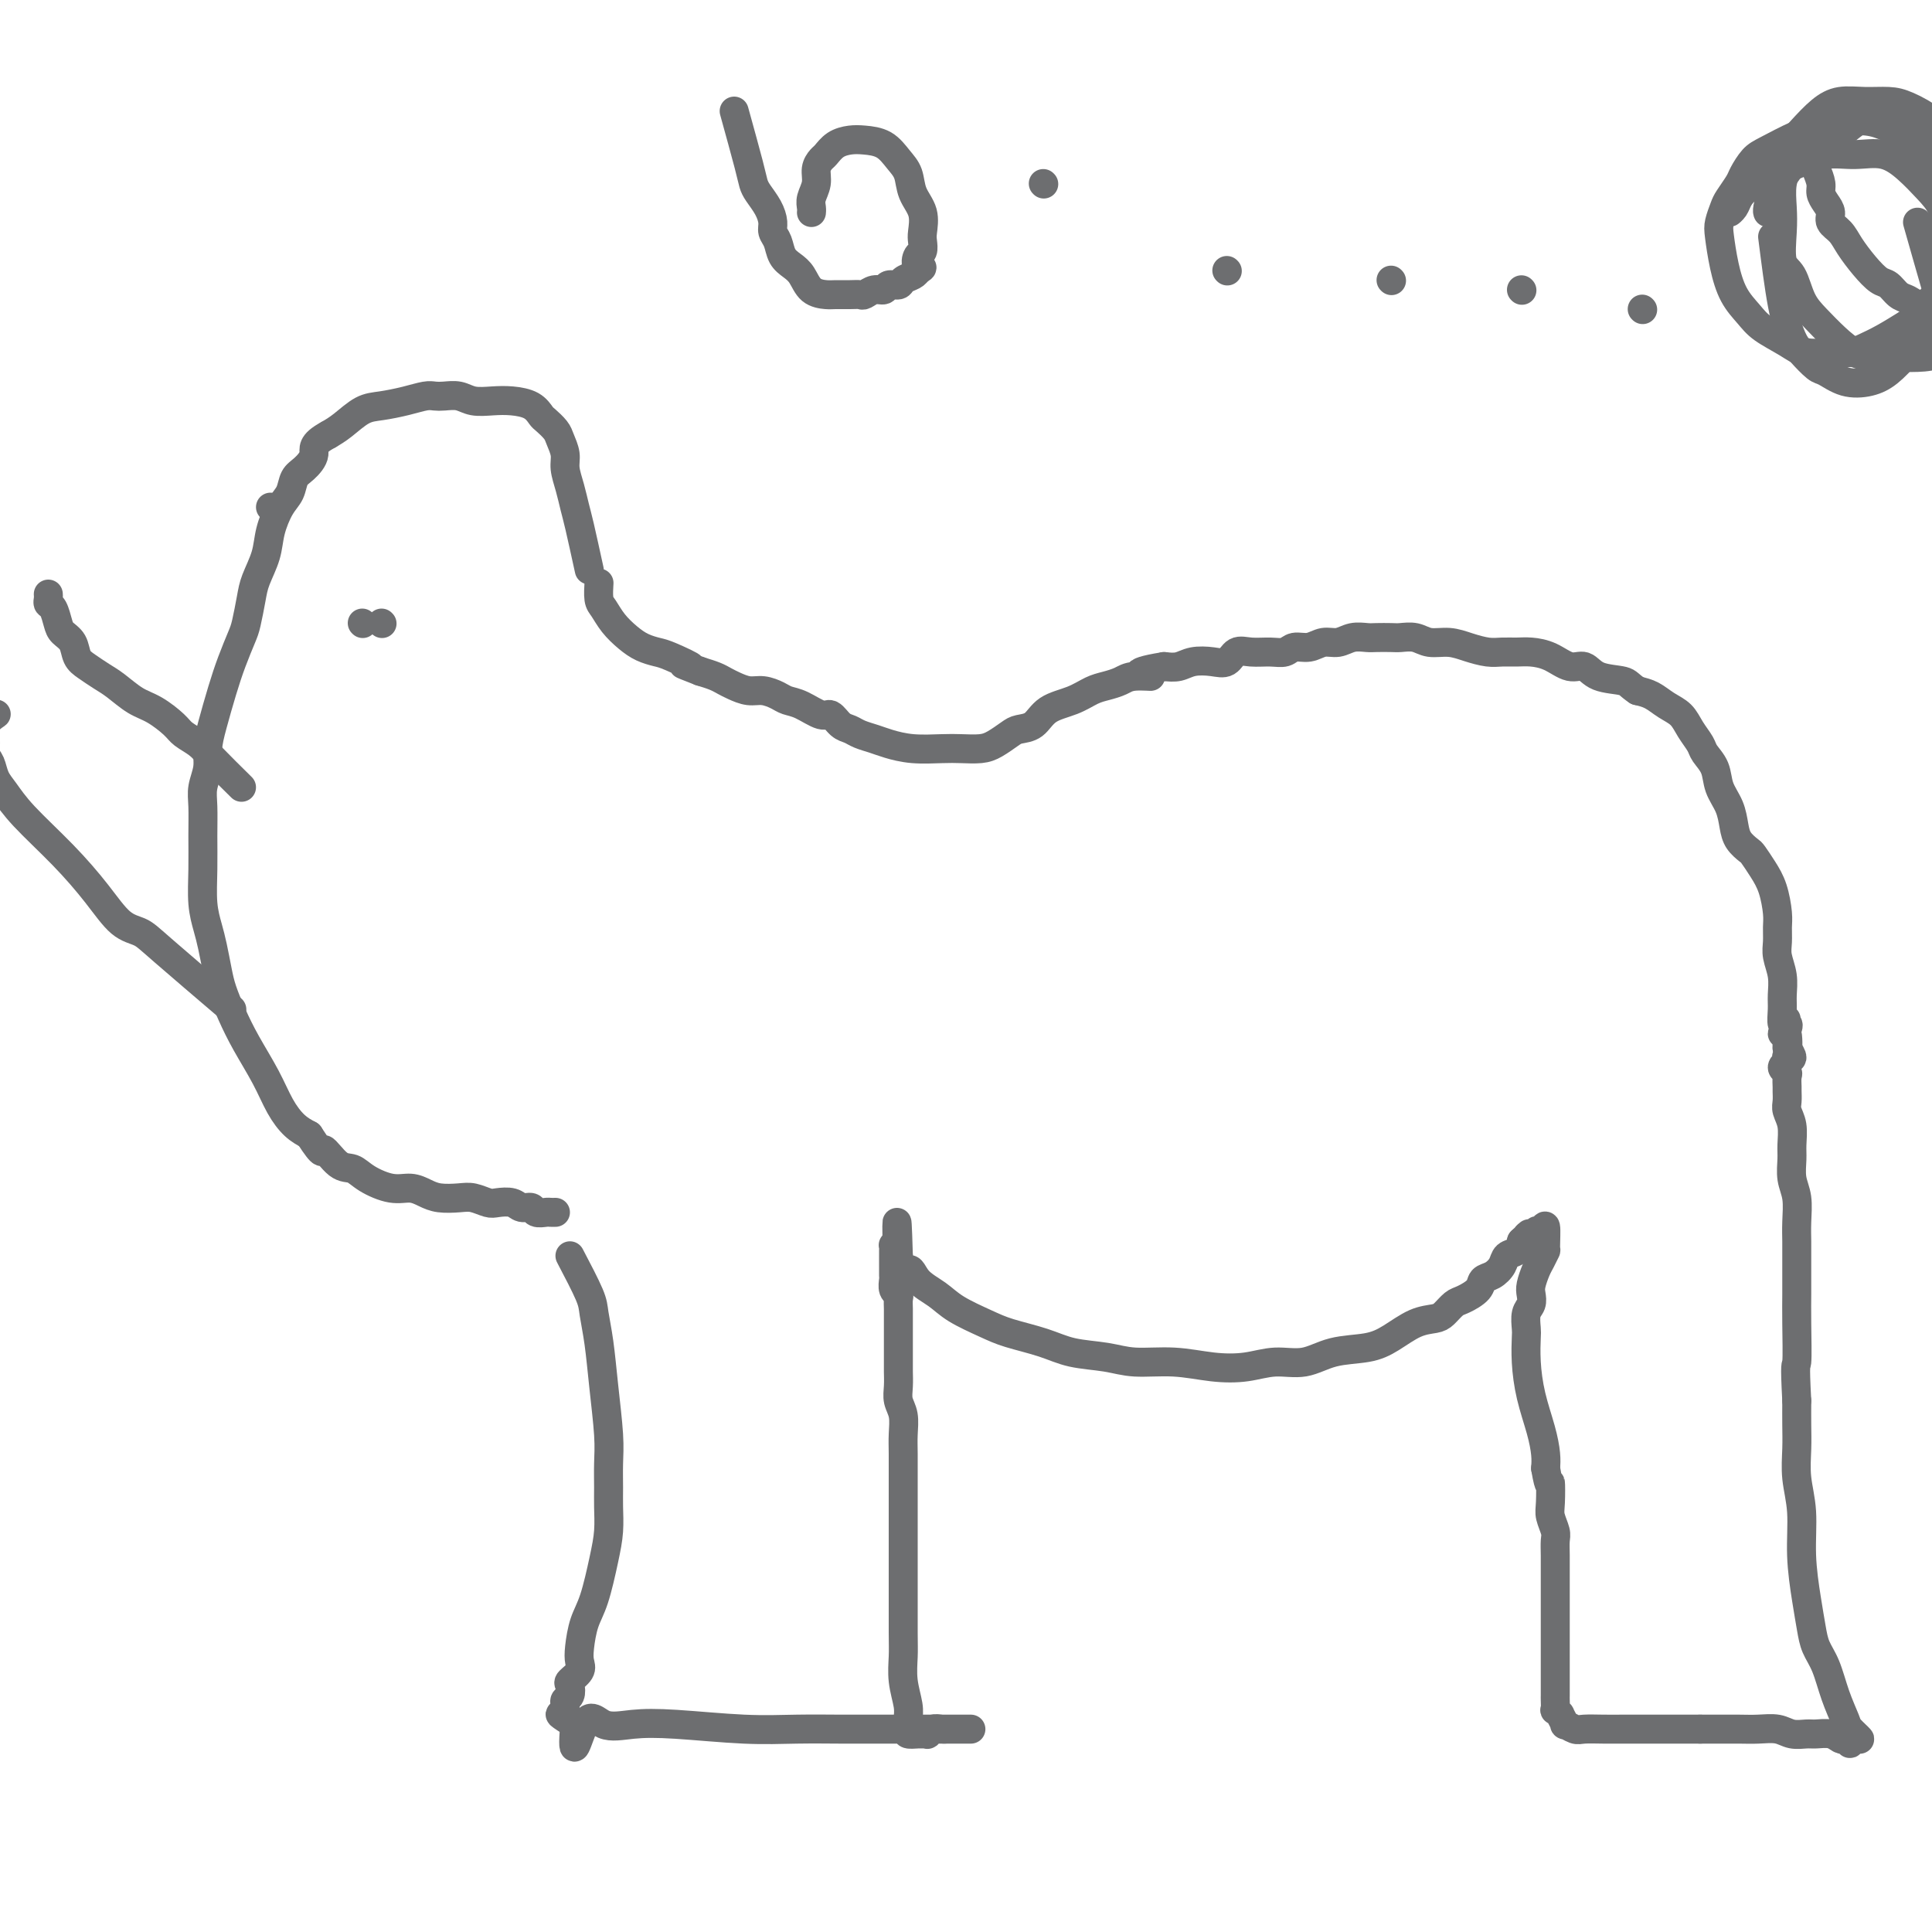 <svg viewBox='0 0 400 400' version='1.1' xmlns='http://www.w3.org/2000/svg' xmlns:xlink='http://www.w3.org/1999/xlink'><g fill='none' stroke='#6D6E70' stroke-width='6' stroke-linecap='round' stroke-linejoin='round'><path d='M118,260c1.602,3.056 3.203,6.112 4,8c0.797,1.888 0.788,2.608 1,4c0.212,1.392 0.645,3.457 1,6c0.355,2.543 0.631,5.564 1,9c0.369,3.436 0.832,7.285 1,10c0.168,2.715 0.043,4.294 0,6c-0.043,1.706 -0.003,3.537 0,5c0.003,1.463 -0.030,2.557 0,4c0.030,1.443 0.124,3.236 0,5c-0.124,1.764 -0.464,3.498 -1,6c-0.536,2.502 -1.266,5.772 -2,8c-0.734,2.228 -1.472,3.413 -2,5c-0.528,1.587 -0.846,3.576 -1,5c-0.154,1.424 -0.145,2.283 0,3c0.145,0.717 0.427,1.291 0,2c-0.427,0.709 -1.564,1.552 -2,2c-0.436,0.448 -0.170,0.501 0,1c0.170,0.499 0.243,1.444 0,2c-0.243,0.556 -0.803,0.722 -1,1c-0.197,0.278 -0.031,0.668 0,1c0.031,0.332 -0.074,0.604 0,1c0.074,0.396 0.328,0.914 0,1c-0.328,0.086 -1.236,-0.261 -1,0c0.236,0.261 1.618,1.131 3,2'/><path d='M119,357c-0.801,9.283 0.697,2.491 2,0c1.303,-2.491 2.410,-0.682 4,0c1.590,0.682 3.663,0.235 6,0c2.337,-0.235 4.938,-0.259 9,0c4.062,0.259 9.587,0.801 14,1c4.413,0.199 7.716,0.053 11,0c3.284,-0.053 6.548,-0.014 9,0c2.452,0.014 4.090,0.004 6,0c1.910,-0.004 4.092,-0.001 6,0c1.908,0.001 3.541,0.000 5,0c1.459,-0.000 2.745,-0.000 4,0c1.255,0.000 2.481,0.000 3,0c0.519,-0.000 0.332,-0.000 1,0c0.668,0.000 2.191,0.000 2,0c-0.191,-0.000 -2.096,-0.001 -3,0c-0.904,0.001 -0.806,0.004 -1,0c-0.194,-0.004 -0.678,-0.015 -1,0c-0.322,0.015 -0.482,0.057 -1,0c-0.518,-0.057 -1.394,-0.211 -2,0c-0.606,0.211 -0.940,0.789 -1,1c-0.060,0.211 0.156,0.054 0,0c-0.156,-0.054 -0.683,-0.006 -1,0c-0.317,0.006 -0.425,-0.029 -1,0c-0.575,0.029 -1.616,0.123 -2,0c-0.384,-0.123 -0.110,-0.464 0,-1c0.110,-0.536 0.055,-1.268 0,-2'/><path d='M188,356c0.061,-0.909 0.212,-1.683 0,-3c-0.212,-1.317 -0.789,-3.179 -1,-5c-0.211,-1.821 -0.057,-3.602 0,-5c0.057,-1.398 0.015,-2.415 0,-5c-0.015,-2.585 -0.004,-6.739 0,-11c0.004,-4.261 0.002,-8.629 0,-12c-0.002,-3.371 -0.004,-5.746 0,-8c0.004,-2.254 0.015,-4.388 0,-6c-0.015,-1.612 -0.057,-2.701 0,-4c0.057,-1.299 0.211,-2.808 0,-4c-0.211,-1.192 -0.789,-2.067 -1,-3c-0.211,-0.933 -0.057,-1.925 0,-3c0.057,-1.075 0.015,-2.232 0,-3c-0.015,-0.768 -0.004,-1.147 0,-2c0.004,-0.853 0.001,-2.182 0,-3c-0.001,-0.818 -0.001,-1.126 0,-2c0.001,-0.874 0.001,-2.314 0,-3c-0.001,-0.686 -0.004,-0.616 0,-1c0.004,-0.384 0.015,-1.220 0,-2c-0.015,-0.780 -0.057,-1.503 0,-2c0.057,-0.497 0.211,-0.767 0,-1c-0.211,-0.233 -0.789,-0.429 -1,-1c-0.211,-0.571 -0.057,-1.519 0,-2c0.057,-0.481 0.015,-0.496 0,-1c-0.015,-0.504 -0.005,-1.495 0,-2c0.005,-0.505 0.004,-0.522 0,-1c-0.004,-0.478 -0.011,-1.417 0,-2c0.011,-0.583 0.042,-0.811 0,-1c-0.042,-0.189 -0.155,-0.340 0,0c0.155,0.340 0.577,1.170 1,2'/><path d='M186,260c-0.413,-14.437 -0.444,-2.529 0,2c0.444,4.529 1.364,1.678 2,1c0.636,-0.678 0.989,0.815 2,2c1.011,1.185 2.681,2.060 4,3c1.319,0.940 2.286,1.943 4,3c1.714,1.057 4.176,2.167 6,3c1.824,0.833 3.009,1.390 5,2c1.991,0.610 4.788,1.273 7,2c2.212,0.727 3.839,1.519 6,2c2.161,0.481 4.856,0.652 7,1c2.144,0.348 3.737,0.874 6,1c2.263,0.126 5.195,-0.146 8,0c2.805,0.146 5.482,0.712 8,1c2.518,0.288 4.875,0.299 7,0c2.125,-0.299 4.016,-0.908 6,-1c1.984,-0.092 4.060,0.333 6,0c1.940,-0.333 3.745,-1.423 6,-2c2.255,-0.577 4.960,-0.640 7,-1c2.040,-0.360 3.414,-1.018 5,-2c1.586,-0.982 3.382,-2.290 5,-3c1.618,-0.710 3.057,-0.823 4,-1c0.943,-0.177 1.390,-0.419 2,-1c0.610,-0.581 1.385,-1.503 2,-2c0.615,-0.497 1.072,-0.570 2,-1c0.928,-0.430 2.328,-1.218 3,-2c0.672,-0.782 0.618,-1.557 1,-2c0.382,-0.443 1.202,-0.555 2,-1c0.798,-0.445 1.575,-1.222 2,-2c0.425,-0.778 0.499,-1.556 1,-2c0.501,-0.444 1.429,-0.556 2,-1c0.571,-0.444 0.786,-1.222 1,-2'/><path d='M315,257c2.887,-2.643 1.103,-1.252 1,-1c-0.103,0.252 1.475,-0.636 2,-1c0.525,-0.364 -0.002,-0.204 0,0c0.002,0.204 0.533,0.453 1,0c0.467,-0.453 0.868,-1.609 1,-1c0.132,0.609 -0.007,2.982 0,4c0.007,1.018 0.159,0.681 0,1c-0.159,0.319 -0.630,1.293 -1,2c-0.370,0.707 -0.639,1.147 -1,2c-0.361,0.853 -0.815,2.120 -1,3c-0.185,0.880 -0.102,1.375 0,2c0.102,0.625 0.223,1.382 0,2c-0.223,0.618 -0.790,1.096 -1,2c-0.210,0.904 -0.064,2.232 0,3c0.064,0.768 0.045,0.975 0,2c-0.045,1.025 -0.117,2.869 0,5c0.117,2.131 0.423,4.551 1,7c0.577,2.449 1.425,4.929 2,7c0.575,2.071 0.879,3.735 1,5c0.121,1.265 0.061,2.133 0,3'/><path d='M320,304c0.841,4.960 0.943,2.861 1,3c0.057,0.139 0.068,2.515 0,4c-0.068,1.485 -0.214,2.079 0,3c0.214,0.921 0.789,2.167 1,3c0.211,0.833 0.056,1.251 0,2c-0.056,0.749 -0.015,1.828 0,3c0.015,1.172 0.004,2.438 0,4c-0.004,1.562 -0.001,3.419 0,5c0.001,1.581 0.000,2.886 0,4c-0.000,1.114 -0.000,2.038 0,3c0.000,0.962 0.000,1.962 0,3c-0.000,1.038 0.000,2.113 0,3c-0.000,0.887 -0.000,1.584 0,2c0.000,0.416 0.000,0.550 0,1c-0.000,0.450 -0.001,1.216 0,2c0.001,0.784 0.004,1.588 0,2c-0.004,0.412 -0.016,0.434 0,1c0.016,0.566 0.061,1.676 0,2c-0.061,0.324 -0.228,-0.139 0,0c0.228,0.139 0.852,0.878 1,1c0.148,0.122 -0.180,-0.374 0,0c0.180,0.374 0.869,1.617 1,2c0.131,0.383 -0.297,-0.093 0,0c0.297,0.093 1.320,0.757 2,1c0.680,0.243 1.016,0.065 2,0c0.984,-0.065 2.617,-0.017 4,0c1.383,0.017 2.515,0.005 4,0c1.485,-0.005 3.323,-0.001 5,0c1.677,0.001 3.193,0.000 5,0c1.807,-0.000 3.903,-0.000 6,0'/><path d='M352,358c4.426,0.001 3.492,0.004 4,0c0.508,-0.004 2.458,-0.015 4,0c1.542,0.015 2.677,0.057 4,0c1.323,-0.057 2.833,-0.212 4,0c1.167,0.212 1.990,0.793 3,1c1.010,0.207 2.207,0.042 3,0c0.793,-0.042 1.183,0.040 2,0c0.817,-0.040 2.061,-0.202 3,0c0.939,0.202 1.574,0.768 2,1c0.426,0.232 0.641,0.131 1,0c0.359,-0.131 0.860,-0.290 1,0c0.140,0.290 -0.080,1.030 0,1c0.080,-0.030 0.460,-0.831 1,-1c0.540,-0.169 1.239,0.293 1,0c-0.239,-0.293 -1.416,-1.341 -2,-2c-0.584,-0.659 -0.576,-0.930 -1,-2c-0.424,-1.070 -1.279,-2.940 -2,-5c-0.721,-2.060 -1.307,-4.312 -2,-6c-0.693,-1.688 -1.491,-2.813 -2,-4c-0.509,-1.187 -0.729,-2.437 -1,-4c-0.271,-1.563 -0.595,-3.439 -1,-6c-0.405,-2.561 -0.893,-5.808 -1,-9c-0.107,-3.192 0.168,-6.331 0,-9c-0.168,-2.669 -0.777,-4.870 -1,-7c-0.223,-2.130 -0.060,-4.189 0,-6c0.060,-1.811 0.017,-3.375 0,-5c-0.017,-1.625 -0.009,-3.313 0,-5'/><path d='M372,290c-0.464,-8.682 -0.124,-6.885 0,-8c0.124,-1.115 0.033,-5.140 0,-8c-0.033,-2.860 -0.009,-4.553 0,-6c0.009,-1.447 0.003,-2.648 0,-4c-0.003,-1.352 -0.005,-2.853 0,-4c0.005,-1.147 0.015,-1.938 0,-3c-0.015,-1.062 -0.057,-2.394 0,-4c0.057,-1.606 0.212,-3.486 0,-5c-0.212,-1.514 -0.793,-2.660 -1,-4c-0.207,-1.340 -0.041,-2.872 0,-4c0.041,-1.128 -0.041,-1.850 0,-3c0.041,-1.150 0.207,-2.727 0,-4c-0.207,-1.273 -0.788,-2.243 -1,-3c-0.212,-0.757 -0.056,-1.302 0,-2c0.056,-0.698 0.010,-1.549 0,-2c-0.010,-0.451 0.015,-0.503 0,-1c-0.015,-0.497 -0.071,-1.439 0,-2c0.071,-0.561 0.268,-0.743 0,-1c-0.268,-0.257 -1.001,-0.591 -1,-1c0.001,-0.409 0.737,-0.893 1,-1c0.263,-0.107 0.054,0.162 0,0c-0.054,-0.162 0.047,-0.755 0,-1c-0.047,-0.245 -0.244,-0.143 0,0c0.244,0.143 0.927,0.327 1,0c0.073,-0.327 -0.463,-1.163 -1,-2'/><path d='M370,217c-0.330,-11.395 -0.154,-3.383 0,-1c0.154,2.383 0.286,-0.861 0,-2c-0.286,-1.139 -0.991,-0.171 -1,0c-0.009,0.171 0.677,-0.456 1,-1c0.323,-0.544 0.284,-1.005 0,-1c-0.284,0.005 -0.812,0.476 -1,0c-0.188,-0.476 -0.036,-1.898 0,-3c0.036,-1.102 -0.043,-1.884 0,-3c0.043,-1.116 0.208,-2.565 0,-4c-0.208,-1.435 -0.790,-2.855 -1,-4c-0.210,-1.145 -0.048,-2.014 0,-3c0.048,-0.986 -0.019,-2.089 0,-3c0.019,-0.911 0.122,-1.630 0,-3c-0.122,-1.370 -0.470,-3.392 -1,-5c-0.530,-1.608 -1.241,-2.803 -2,-4c-0.759,-1.197 -1.564,-2.395 -2,-3c-0.436,-0.605 -0.502,-0.615 -1,-1c-0.498,-0.385 -1.428,-1.145 -2,-2c-0.572,-0.855 -0.787,-1.804 -1,-3c-0.213,-1.196 -0.423,-2.637 -1,-4c-0.577,-1.363 -1.520,-2.647 -2,-4c-0.480,-1.353 -0.498,-2.775 -1,-4c-0.502,-1.225 -1.488,-2.253 -2,-3c-0.512,-0.747 -0.549,-1.212 -1,-2c-0.451,-0.788 -1.317,-1.899 -2,-3c-0.683,-1.101 -1.183,-2.192 -2,-3c-0.817,-0.808 -1.951,-1.333 -3,-2c-1.049,-0.667 -2.014,-1.476 -3,-2c-0.986,-0.524 -1.993,-0.762 -3,-1'/><path d='M339,143c-1.808,-1.200 -1.827,-1.701 -3,-2c-1.173,-0.299 -3.500,-0.395 -5,-1c-1.500,-0.605 -2.172,-1.717 -3,-2c-0.828,-0.283 -1.810,0.264 -3,0c-1.190,-0.264 -2.586,-1.338 -4,-2c-1.414,-0.662 -2.846,-0.912 -4,-1c-1.154,-0.088 -2.030,-0.014 -3,0c-0.970,0.014 -2.034,-0.034 -3,0c-0.966,0.034 -1.833,0.149 -3,0c-1.167,-0.149 -2.634,-0.562 -4,-1c-1.366,-0.438 -2.630,-0.902 -4,-1c-1.370,-0.098 -2.846,0.170 -4,0c-1.154,-0.170 -1.985,-0.777 -3,-1c-1.015,-0.223 -2.214,-0.061 -3,0c-0.786,0.061 -1.158,0.020 -2,0c-0.842,-0.020 -2.154,-0.021 -3,0c-0.846,0.021 -1.226,0.062 -2,0c-0.774,-0.062 -1.940,-0.228 -3,0c-1.060,0.228 -2.012,0.849 -3,1c-0.988,0.151 -2.010,-0.170 -3,0c-0.990,0.170 -1.948,0.831 -3,1c-1.052,0.169 -2.197,-0.153 -3,0c-0.803,0.153 -1.264,0.780 -2,1c-0.736,0.220 -1.746,0.031 -3,0c-1.254,-0.031 -2.751,0.096 -4,0c-1.249,-0.096 -2.249,-0.414 -3,0c-0.751,0.414 -1.254,1.561 -2,2c-0.746,0.439 -1.736,0.169 -3,0c-1.264,-0.169 -2.802,-0.238 -4,0c-1.198,0.238 -2.057,0.782 -3,1c-0.943,0.218 -1.972,0.109 -3,0'/><path d='M241,138c-8.580,1.394 -4.031,1.878 -3,2c1.031,0.122 -1.458,-0.119 -3,0c-1.542,0.119 -2.139,0.597 -3,1c-0.861,0.403 -1.987,0.731 -3,1c-1.013,0.269 -1.914,0.478 -3,1c-1.086,0.522 -2.359,1.357 -4,2c-1.641,0.643 -3.650,1.093 -5,2c-1.350,0.907 -2.040,2.271 -3,3c-0.960,0.729 -2.189,0.822 -3,1c-0.811,0.178 -1.205,0.440 -2,1c-0.795,0.560 -1.993,1.419 -3,2c-1.007,0.581 -1.824,0.885 -3,1c-1.176,0.115 -2.712,0.042 -4,0c-1.288,-0.042 -2.327,-0.053 -4,0c-1.673,0.053 -3.981,0.168 -6,0c-2.019,-0.168 -3.748,-0.621 -5,-1c-1.252,-0.379 -2.027,-0.684 -3,-1c-0.973,-0.316 -2.146,-0.643 -3,-1c-0.854,-0.357 -1.390,-0.743 -2,-1c-0.610,-0.257 -1.294,-0.383 -2,-1c-0.706,-0.617 -1.434,-1.723 -2,-2c-0.566,-0.277 -0.970,0.276 -2,0c-1.030,-0.276 -2.687,-1.379 -4,-2c-1.313,-0.621 -2.281,-0.758 -3,-1c-0.719,-0.242 -1.190,-0.590 -2,-1c-0.810,-0.410 -1.959,-0.883 -3,-1c-1.041,-0.117 -1.972,0.123 -3,0c-1.028,-0.123 -2.152,-0.610 -3,-1c-0.848,-0.390 -1.421,-0.682 -2,-1c-0.579,-0.318 -1.166,-0.662 -2,-1c-0.834,-0.338 -1.917,-0.669 -3,-1'/><path d='M145,139c-6.282,-2.439 -2.487,-1.037 -2,-1c0.487,0.037 -2.334,-1.291 -4,-2c-1.666,-0.709 -2.176,-0.799 -3,-1c-0.824,-0.201 -1.962,-0.514 -3,-1c-1.038,-0.486 -1.977,-1.147 -3,-2c-1.023,-0.853 -2.131,-1.899 -3,-3c-0.869,-1.101 -1.501,-2.256 -2,-3c-0.499,-0.744 -0.866,-1.076 -1,-2c-0.134,-0.924 -0.036,-2.441 0,-3c0.036,-0.559 0.010,-0.160 0,0c-0.010,0.160 -0.005,0.080 0,0'/><path d='M122,118c-0.754,-3.445 -1.508,-6.889 -2,-9c-0.492,-2.111 -0.724,-2.887 -1,-4c-0.276,-1.113 -0.598,-2.563 -1,-4c-0.402,-1.437 -0.885,-2.861 -1,-4c-0.115,-1.139 0.138,-1.992 0,-3c-0.138,-1.008 -0.668,-2.172 -1,-3c-0.332,-0.828 -0.465,-1.322 -1,-2c-0.535,-0.678 -1.472,-1.541 -2,-2c-0.528,-0.459 -0.648,-0.514 -1,-1c-0.352,-0.486 -0.936,-1.402 -2,-2c-1.064,-0.598 -2.606,-0.878 -4,-1c-1.394,-0.122 -2.639,-0.085 -4,0c-1.361,0.085 -2.839,0.218 -4,0c-1.161,-0.218 -2.007,-0.788 -3,-1c-0.993,-0.212 -2.135,-0.068 -3,0c-0.865,0.068 -1.455,0.058 -2,0c-0.545,-0.058 -1.045,-0.164 -2,0c-0.955,0.164 -2.367,0.596 -4,1c-1.633,0.404 -3.489,0.778 -5,1c-1.511,0.222 -2.676,0.290 -4,1c-1.324,0.710 -2.807,2.060 -4,3c-1.193,0.940 -2.097,1.470 -3,2'/><path d='M68,90c-3.682,1.983 -2.887,2.941 -3,4c-0.113,1.059 -1.133,2.218 -2,3c-0.867,0.782 -1.579,1.187 -2,2c-0.421,0.813 -0.550,2.034 -1,3c-0.450,0.966 -1.220,1.677 -2,3c-0.780,1.323 -1.571,3.257 -2,5c-0.429,1.743 -0.495,3.294 -1,5c-0.505,1.706 -1.448,3.568 -2,5c-0.552,1.432 -0.714,2.435 -1,4c-0.286,1.565 -0.696,3.692 -1,5c-0.304,1.308 -0.502,1.798 -1,3c-0.498,1.202 -1.295,3.115 -2,5c-0.705,1.885 -1.317,3.743 -2,6c-0.683,2.257 -1.437,4.913 -2,7c-0.563,2.087 -0.936,3.606 -1,5c-0.064,1.394 0.179,2.663 0,4c-0.179,1.337 -0.781,2.741 -1,4c-0.219,1.259 -0.056,2.374 0,4c0.056,1.626 0.004,3.763 0,6c-0.004,2.237 0.041,4.573 0,7c-0.041,2.427 -0.166,4.945 0,7c0.166,2.055 0.624,3.647 1,5c0.376,1.353 0.669,2.467 1,4c0.331,1.533 0.700,3.486 1,5c0.300,1.514 0.530,2.589 1,4c0.470,1.411 1.178,3.158 2,5c0.822,1.842 1.756,3.778 3,6c1.244,2.222 2.797,4.730 4,7c1.203,2.270 2.055,4.304 3,6c0.945,1.696 1.984,3.056 3,4c1.016,0.944 2.008,1.472 3,2'/><path d='M64,235c3.323,5.148 2.629,3.019 3,3c0.371,-0.019 1.807,2.071 3,3c1.193,0.929 2.143,0.697 3,1c0.857,0.303 1.621,1.143 3,2c1.379,0.857 3.373,1.733 5,2c1.627,0.267 2.886,-0.073 4,0c1.114,0.073 2.084,0.559 3,1c0.916,0.441 1.777,0.836 3,1c1.223,0.164 2.807,0.095 4,0c1.193,-0.095 1.996,-0.218 3,0c1.004,0.218 2.209,0.775 3,1c0.791,0.225 1.166,0.117 2,0c0.834,-0.117 2.125,-0.241 3,0c0.875,0.241 1.333,0.849 2,1c0.667,0.151 1.541,-0.156 2,0c0.459,0.156 0.501,0.774 1,1c0.499,0.226 1.453,0.061 2,0c0.547,-0.061 0.686,-0.016 1,0c0.314,0.016 0.804,0.005 1,0c0.196,-0.005 0.098,-0.002 0,0'/><path d='M48,209c-5.443,-4.644 -10.885,-9.288 -14,-12c-3.115,-2.712 -3.901,-3.491 -5,-4c-1.099,-0.509 -2.510,-0.748 -4,-2c-1.490,-1.252 -3.057,-3.517 -5,-6c-1.943,-2.483 -4.260,-5.183 -7,-8c-2.740,-2.817 -5.901,-5.751 -8,-8c-2.099,-2.249 -3.136,-3.813 -4,-5c-0.864,-1.187 -1.554,-1.998 -2,-3c-0.446,-1.002 -0.648,-2.195 -1,-3c-0.352,-0.805 -0.855,-1.221 -1,-2c-0.145,-0.779 0.066,-1.921 0,-3c-0.066,-1.079 -0.409,-2.093 0,-3c0.409,-0.907 1.572,-1.706 2,-2c0.428,-0.294 0.122,-0.084 0,0c-0.122,0.084 -0.061,0.042 0,0'/><path d='M50,163c-2.278,-2.246 -4.556,-4.493 -6,-6c-1.444,-1.507 -2.055,-2.276 -3,-3c-0.945,-0.724 -2.224,-1.405 -3,-2c-0.776,-0.595 -1.050,-1.104 -2,-2c-0.950,-0.896 -2.576,-2.180 -4,-3c-1.424,-0.820 -2.648,-1.177 -4,-2c-1.352,-0.823 -2.834,-2.111 -4,-3c-1.166,-0.889 -2.018,-1.379 -3,-2c-0.982,-0.621 -2.094,-1.372 -3,-2c-0.906,-0.628 -1.604,-1.131 -2,-2c-0.396,-0.869 -0.488,-2.103 -1,-3c-0.512,-0.897 -1.444,-1.459 -2,-2c-0.556,-0.541 -0.738,-1.063 -1,-2c-0.262,-0.937 -0.606,-2.290 -1,-3c-0.394,-0.710 -0.838,-0.778 -1,-1c-0.162,-0.222 -0.044,-0.598 0,-1c0.044,-0.402 0.012,-0.829 0,-1c-0.012,-0.171 -0.006,-0.085 0,0'/><path d='M56,105c0.000,0.000 0.100,0.100 0.1,0.1'/><path d='M75,129c0.000,0.000 0.100,0.100 0.1,0.1'/><path d='M79,129c0.000,0.000 0.100,0.100 0.1,0.1'/><path d='M152,23c1.171,4.238 2.342,8.476 3,11c0.658,2.524 0.802,3.334 1,4c0.198,0.666 0.448,1.189 1,2c0.552,0.811 1.404,1.912 2,3c0.596,1.088 0.936,2.165 1,3c0.064,0.835 -0.148,1.430 0,2c0.148,0.570 0.657,1.116 1,2c0.343,0.884 0.518,2.107 1,3c0.482,0.893 1.269,1.455 2,2c0.731,0.545 1.407,1.074 2,2c0.593,0.926 1.104,2.248 2,3c0.896,0.752 2.176,0.935 3,1c0.824,0.065 1.193,0.013 2,0c0.807,-0.013 2.051,0.012 3,0c0.949,-0.012 1.601,-0.060 2,0c0.399,0.060 0.545,0.227 1,0c0.455,-0.227 1.220,-0.848 2,-1c0.780,-0.152 1.575,0.167 2,0c0.425,-0.167 0.481,-0.818 1,-1c0.519,-0.182 1.500,0.106 2,0c0.500,-0.106 0.519,-0.605 1,-1c0.481,-0.395 1.423,-0.684 2,-1c0.577,-0.316 0.788,-0.658 1,-1'/><path d='M190,56c1.718,-0.888 0.512,-0.606 0,-1c-0.512,-0.394 -0.332,-1.462 0,-2c0.332,-0.538 0.814,-0.544 1,-1c0.186,-0.456 0.076,-1.361 0,-2c-0.076,-0.639 -0.117,-1.013 0,-2c0.117,-0.987 0.391,-2.586 0,-4c-0.391,-1.414 -1.448,-2.641 -2,-4c-0.552,-1.359 -0.598,-2.848 -1,-4c-0.402,-1.152 -1.161,-1.967 -2,-3c-0.839,-1.033 -1.759,-2.284 -3,-3c-1.241,-0.716 -2.805,-0.897 -4,-1c-1.195,-0.103 -2.023,-0.127 -3,0c-0.977,0.127 -2.103,0.407 -3,1c-0.897,0.593 -1.565,1.499 -2,2c-0.435,0.501 -0.638,0.596 -1,1c-0.362,0.404 -0.881,1.117 -1,2c-0.119,0.883 0.164,1.935 0,3c-0.164,1.065 -0.776,2.141 -1,3c-0.224,0.859 -0.060,1.500 0,2c0.060,0.500 0.017,0.857 0,1c-0.017,0.143 -0.009,0.071 0,0'/><path d='M216,38c0.000,0.000 0.100,0.100 0.1,0.1'/><path d='M254,56c0.000,0.000 0.100,0.100 0.1,0.1'/><path d='M288,58c0.000,0.000 0.100,0.100 0.1,0.1'/><path d='M315,60c0.000,0.000 0.100,0.100 0.1,0.1'/><path d='M340,64c0.000,0.000 0.100,0.100 0.1,0.1'/><path d='M367,49c0.658,5.192 1.316,10.384 2,14c0.684,3.616 1.396,5.656 2,7c0.604,1.344 1.102,1.994 2,3c0.898,1.006 2.196,2.370 3,3c0.804,0.630 1.113,0.526 2,1c0.887,0.474 2.353,1.527 4,2c1.647,0.473 3.477,0.365 5,0c1.523,-0.365 2.740,-0.986 4,-2c1.260,-1.014 2.563,-2.422 4,-4c1.437,-1.578 3.009,-3.327 4,-5c0.991,-1.673 1.403,-3.269 2,-5c0.597,-1.731 1.381,-3.596 2,-5c0.619,-1.404 1.072,-2.346 1,-4c-0.072,-1.654 -0.671,-4.020 -1,-6c-0.329,-1.980 -0.390,-3.574 -1,-5c-0.610,-1.426 -1.771,-2.685 -3,-4c-1.229,-1.315 -2.526,-2.686 -4,-4c-1.474,-1.314 -3.124,-2.570 -5,-3c-1.876,-0.430 -3.977,-0.033 -6,0c-2.023,0.033 -3.968,-0.299 -6,0c-2.032,0.299 -4.152,1.228 -6,2c-1.848,0.772 -3.424,1.386 -5,2'/><path d='M367,36c-4.146,1.036 -3.010,1.627 -3,2c0.010,0.373 -1.105,0.528 -2,1c-0.895,0.472 -1.570,1.261 -2,2c-0.430,0.739 -0.616,1.430 -1,2c-0.384,0.570 -0.967,1.020 -1,1c-0.033,-0.020 0.483,-0.510 1,-1'/><path d='M397,46c1.520,5.349 3.039,10.698 4,14c0.961,3.302 1.362,4.557 2,6c0.638,1.443 1.512,3.073 2,4c0.488,0.927 0.588,1.152 1,2c0.412,0.848 1.135,2.318 2,3c0.865,0.682 1.870,0.575 3,1c1.130,0.425 2.383,1.382 3,2c0.617,0.618 0.599,0.899 1,1c0.401,0.101 1.222,0.024 2,0c0.778,-0.024 1.514,0.006 2,0c0.486,-0.006 0.721,-0.047 1,0c0.279,0.047 0.600,0.182 1,0c0.400,-0.182 0.878,-0.680 1,-1c0.122,-0.320 -0.111,-0.461 0,-1c0.111,-0.539 0.566,-1.474 1,-2c0.434,-0.526 0.848,-0.642 1,-1c0.152,-0.358 0.044,-0.960 0,-1c-0.044,-0.040 -0.022,0.480 0,1'/><path d='M376,35c0.444,1.089 0.888,2.179 1,3c0.112,0.821 -0.107,1.374 0,2c0.107,0.626 0.542,1.324 1,2c0.458,0.676 0.941,1.328 1,2c0.059,0.672 -0.304,1.364 0,2c0.304,0.636 1.275,1.216 2,2c0.725,0.784 1.205,1.772 2,3c0.795,1.228 1.904,2.696 3,4c1.096,1.304 2.179,2.444 3,3c0.821,0.556 1.378,0.528 2,1c0.622,0.472 1.307,1.444 2,2c0.693,0.556 1.393,0.697 2,1c0.607,0.303 1.122,0.768 2,1c0.878,0.232 2.120,0.232 3,0c0.880,-0.232 1.398,-0.695 2,-1c0.602,-0.305 1.289,-0.452 2,-1c0.711,-0.548 1.445,-1.498 2,-2c0.555,-0.502 0.932,-0.557 1,-1c0.068,-0.443 -0.174,-1.273 0,-2c0.174,-0.727 0.764,-1.351 1,-2c0.236,-0.649 0.118,-1.325 0,-2'/><path d='M408,52c0.806,-1.759 0.822,-1.657 1,-2c0.178,-0.343 0.519,-1.131 0,-3c-0.519,-1.869 -1.898,-4.819 -3,-7c-1.102,-2.181 -1.926,-3.594 -3,-5c-1.074,-1.406 -2.397,-2.805 -4,-4c-1.603,-1.195 -3.487,-2.186 -5,-3c-1.513,-0.814 -2.656,-1.452 -4,-2c-1.344,-0.548 -2.887,-1.007 -5,-1c-2.113,0.007 -4.794,0.481 -7,1c-2.206,0.519 -3.938,1.082 -6,2c-2.062,0.918 -4.454,2.189 -6,3c-1.546,0.811 -2.245,1.161 -3,2c-0.755,0.839 -1.565,2.168 -2,3c-0.435,0.832 -0.495,1.168 -1,2c-0.505,0.832 -1.453,2.160 -2,3c-0.547,0.840 -0.691,1.193 -1,2c-0.309,0.807 -0.781,2.067 -1,3c-0.219,0.933 -0.185,1.537 0,3c0.185,1.463 0.521,3.785 1,6c0.479,2.215 1.102,4.324 2,6c0.898,1.676 2.070,2.918 3,4c0.930,1.082 1.617,2.003 3,3c1.383,0.997 3.461,2.069 5,3c1.539,0.931 2.539,1.723 4,2c1.461,0.277 3.383,0.041 5,0c1.617,-0.041 2.928,0.113 4,0c1.072,-0.113 1.904,-0.492 3,-1c1.096,-0.508 2.456,-1.145 4,-2c1.544,-0.855 3.272,-1.927 5,-3'/><path d='M395,67c3.787,-1.469 2.756,-2.141 3,-3c0.244,-0.859 1.763,-1.905 3,-3c1.237,-1.095 2.193,-2.239 3,-4c0.807,-1.761 1.467,-4.141 2,-7c0.533,-2.859 0.940,-6.198 1,-9c0.060,-2.802 -0.226,-5.066 -1,-7c-0.774,-1.934 -2.036,-3.537 -3,-5c-0.964,-1.463 -1.629,-2.785 -3,-4c-1.371,-1.215 -3.447,-2.321 -5,-3c-1.553,-0.679 -2.582,-0.931 -4,-1c-1.418,-0.069 -3.225,0.043 -5,0c-1.775,-0.043 -3.518,-0.242 -5,0c-1.482,0.242 -2.702,0.923 -4,2c-1.298,1.077 -2.674,2.549 -4,4c-1.326,1.451 -2.604,2.882 -3,4c-0.396,1.118 0.088,1.924 0,3c-0.088,1.076 -0.750,2.421 -1,4c-0.250,1.579 -0.090,3.391 0,5c0.090,1.609 0.109,3.013 0,5c-0.109,1.987 -0.347,4.555 0,6c0.347,1.445 1.278,1.767 2,3c0.722,1.233 1.235,3.378 2,5c0.765,1.622 1.781,2.722 3,4c1.219,1.278 2.639,2.735 4,4c1.361,1.265 2.663,2.338 4,3c1.337,0.662 2.710,0.914 4,1c1.290,0.086 2.498,0.006 4,0c1.502,-0.006 3.300,0.060 5,0c1.700,-0.060 3.304,-0.247 5,-1c1.696,-0.753 3.485,-2.072 5,-3c1.515,-0.928 2.758,-1.464 4,-2'/><path d='M411,68c2.123,-1.597 2.930,-3.088 4,-4c1.070,-0.912 2.405,-1.244 3,-5c0.595,-3.756 0.452,-10.936 0,-15c-0.452,-4.064 -1.213,-5.014 -2,-6c-0.787,-0.986 -1.599,-2.010 -3,-4c-1.401,-1.990 -3.389,-4.946 -8,-7c-4.611,-2.054 -11.844,-3.207 -16,-3c-4.156,0.207 -5.236,1.773 -7,3c-1.764,1.227 -4.214,2.115 -6,3c-1.786,0.885 -2.909,1.768 -4,3c-1.091,1.232 -2.149,2.814 -3,4c-0.851,1.186 -1.496,1.978 -2,3c-0.504,1.022 -0.866,2.275 -1,3c-0.134,0.725 -0.038,0.921 0,1c0.038,0.079 0.019,0.039 0,0'/></g>
</svg>